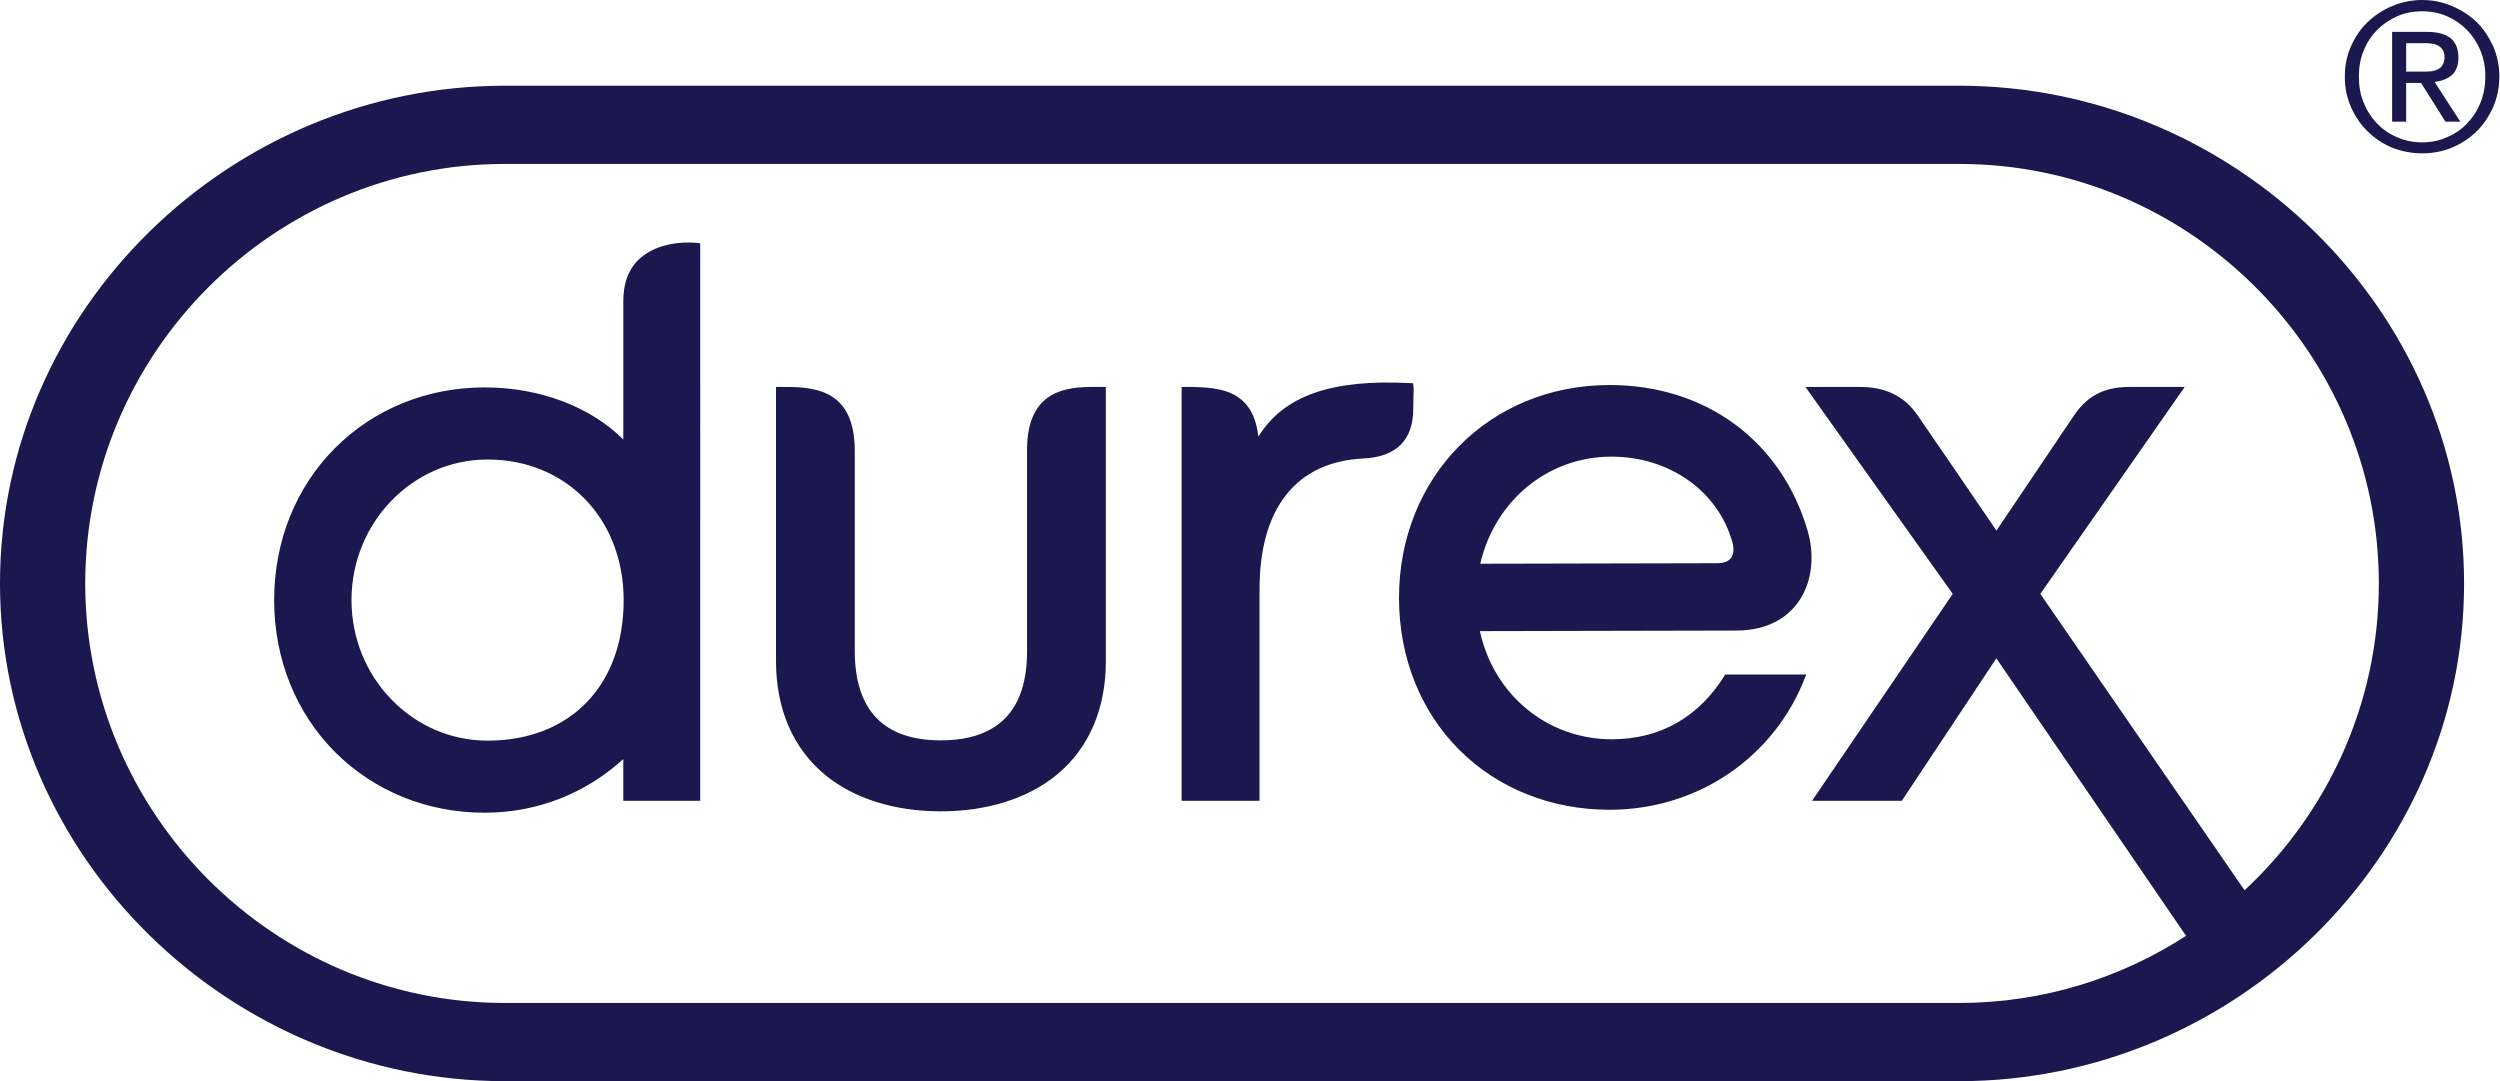 <svg xmlns="http://www.w3.org/2000/svg" id="Layer_1" viewBox="0 0 467 202"><path d="M419.283,166.304l-38.151-55.37,26.973-38.651h-10.329c-4.836.011-8.007,1.698-10.599,5.691-.851,1.28-11.584,17.188-14.243,21.141-2.528-3.723-12.451-18.264-14.781-21.611-2.387-3.466-5.961-5.221-10.62-5.221h-10.282l27.52,38.651-26.282,38.653h16.772l17.657-26.611c3.776,5.526,22.805,33.354,35.434,51.838-12.234,7.917-26.772,12.537-42.346,12.537H94.284c-43.1,0-78.361-35.261-78.361-78.361S51.184,30.624,94.284,30.624h271.722c43.098,0,78.362,35.264,78.362,78.366,0,22.572-9.684,42.981-25.085,57.314M366.006,16.013H94.284C43.021,16.013,0,57.719,0,108.99s43.021,92.972,94.284,92.972h271.722c51.264,0,94.285-41.709,94.285-92.972s-43.021-92.977-94.285-92.977M254.662,85.648c-12.531.608-19.411,9.309-19.379,24.493v39.446h-14.554v-77.308l.794-.004c3.421.01,7.008.129,9.593,1.815,2.244,1.46,3.527,3.865,3.953,7.468,4.745-7.644,13.611-10.748,28.233-9.996l.669.028.08.666c.029.231.016.726-.013,1.735-.019.719-.041,1.562-.038,2.269.012,5.939-3.13,9.097-9.338,9.388M205.001,72.283h1.568v51.147c.023,8.957-3.139,16.314-9.136,21.271-5.405,4.467-13.033,6.838-21.613,6.857h-.102c-8.525,0-16.122-2.338-21.526-6.761-6.019-4.934-9.213-12.275-9.235-21.228v-51.286h.793c5.77-.014,13.895-.03,13.92,11.883v37.536c.045,11.012,5.446,16.596,16.061,16.596h.064c10.675-.026,16.077-5.632,16.054-16.666v-37.621c-.009-3.989.973-6.99,2.922-8.933,2.857-2.84,7.389-2.816,10.23-2.795M91.132,138.352h-.054c-6.755,0-13.117-2.716-17.92-7.648-4.819-4.954-7.485-11.542-7.498-18.549-.032-14.477,11.345-26.286,25.357-26.318h.064c14.698,0,25.383,11.014,25.418,26.205.035,15.946-9.923,26.275-25.367,26.31M119.552,48.26c-2.119,1.895-3.13,4.602-3.12,8.042v25.8c-6.125-6.133-15.629-9.736-25.898-9.736h-.096c-10.688.019-20.576,4.044-27.853,11.334-7.36,7.37-11.398,17.484-11.373,28.486.023,10.985,4.106,21.081,11.498,28.416,7.287,7.235,17.158,11.212,27.808,11.212h.096c9.731-.022,18.742-3.568,25.818-10.016v7.789h14.368V45.45l-.704-.08c-.266-.032-6.538-.698-10.544,2.89M300.95,85.303h.061c10.848,0,19.929,6.422,22.605,16,.333,1.193.232,2.266-.276,2.938-.483.639-1.343.962-2.556.965l-44.27.1c2.727-11.802,12.647-19.981,24.436-20.003M301.158,138.099h-.057c-12.032,0-22.042-8.255-24.663-20.205l47.901-.105c6.275-.012,9.664-2.771,11.402-5.085,2.636-3.514,3.36-8.563,1.939-13.504v-.002c-4.896-16.832-19.066-27.275-37-27.275h-.101c-22.422.048-39.296,17.188-39.245,39.869.022,11.051,4.048,21.12,11.334,28.358,7.213,7.169,17.149,11.117,27.988,11.117h.096c16.416-.038,30.745-9.805,36.505-24.886l.147-.381h-15.136c-4.803,7.891-12.092,12.077-21.11,12.099" fill="#1d174f" fill-rule="evenodd"></path><path d="M452.226,13.379h-2.752v-5.312h3.455c.448,0,.897,0,1.313.093.48.035.864.195,1.183.352.353.192.641.448.864.8.193.32.353.739.353,1.344,0,.643-.16,1.155-.416,1.539-.192.349-.513.605-.929.8-.416.189-.927.317-1.439.349-.513.035-1.057.035-1.632.035M457.954,14.083c.832-.739,1.28-1.856,1.28-3.328,0-1.632-.512-2.816-1.441-3.616-.992-.768-2.431-1.184-4.448-1.184h-6.496v16.768h2.625v-7.235h2.783l4.544,7.235h2.784l-4.799-7.424c1.28-.128,2.303-.544,3.168-1.216M463.361,19.171c-.609,1.501-1.441,2.784-2.496,3.872-1.056,1.117-2.304,1.984-3.777,2.589-1.376.64-2.943.963-4.639.963-1.664,0-3.264-.323-4.672-.963-1.441-.605-2.689-1.472-3.777-2.589-1.023-1.088-1.887-2.4-2.463-3.872-.64-1.504-.896-3.139-.896-4.899,0-1.728.256-3.328.896-4.8.576-1.472,1.44-2.784,2.463-3.84,1.088-1.088,2.336-1.949,3.777-2.589,1.439-.643,3.008-.931,4.704-.931,1.664,0,3.231.32,4.64.931,1.44.64,2.688,1.501,3.744,2.589,1.055,1.091,1.887,2.368,2.496,3.84.607,1.472.895,3.072.895,4.8,0,1.76-.288,3.395-.895,4.899M465.729,8.643c-.801-1.731-1.824-3.264-3.105-4.544-1.343-1.248-2.847-2.243-4.607-2.976-1.729-.739-3.585-1.123-5.536-1.123s-3.84.384-5.601,1.123c-1.727.704-3.263,1.728-4.575,2.976-1.345,1.28-2.368,2.784-3.137,4.544-.767,1.728-1.151,3.584-1.151,5.6-.032,2.112.384,4,1.151,5.757.769,1.76,1.792,3.267,3.137,4.579,1.312,1.277,2.816,2.272,4.543,3.005,1.793.704,3.681,1.059,5.601,1.059,1.983,0,3.839-.355,5.568-1.059,1.728-.733,3.264-1.728,4.575-3.005,1.313-1.28,2.336-2.819,3.137-4.579.735-1.728,1.151-3.645,1.151-5.728,0-2.045-.416-3.901-1.151-5.629" fill="#1d174f" fill-rule="evenodd"></path></svg>